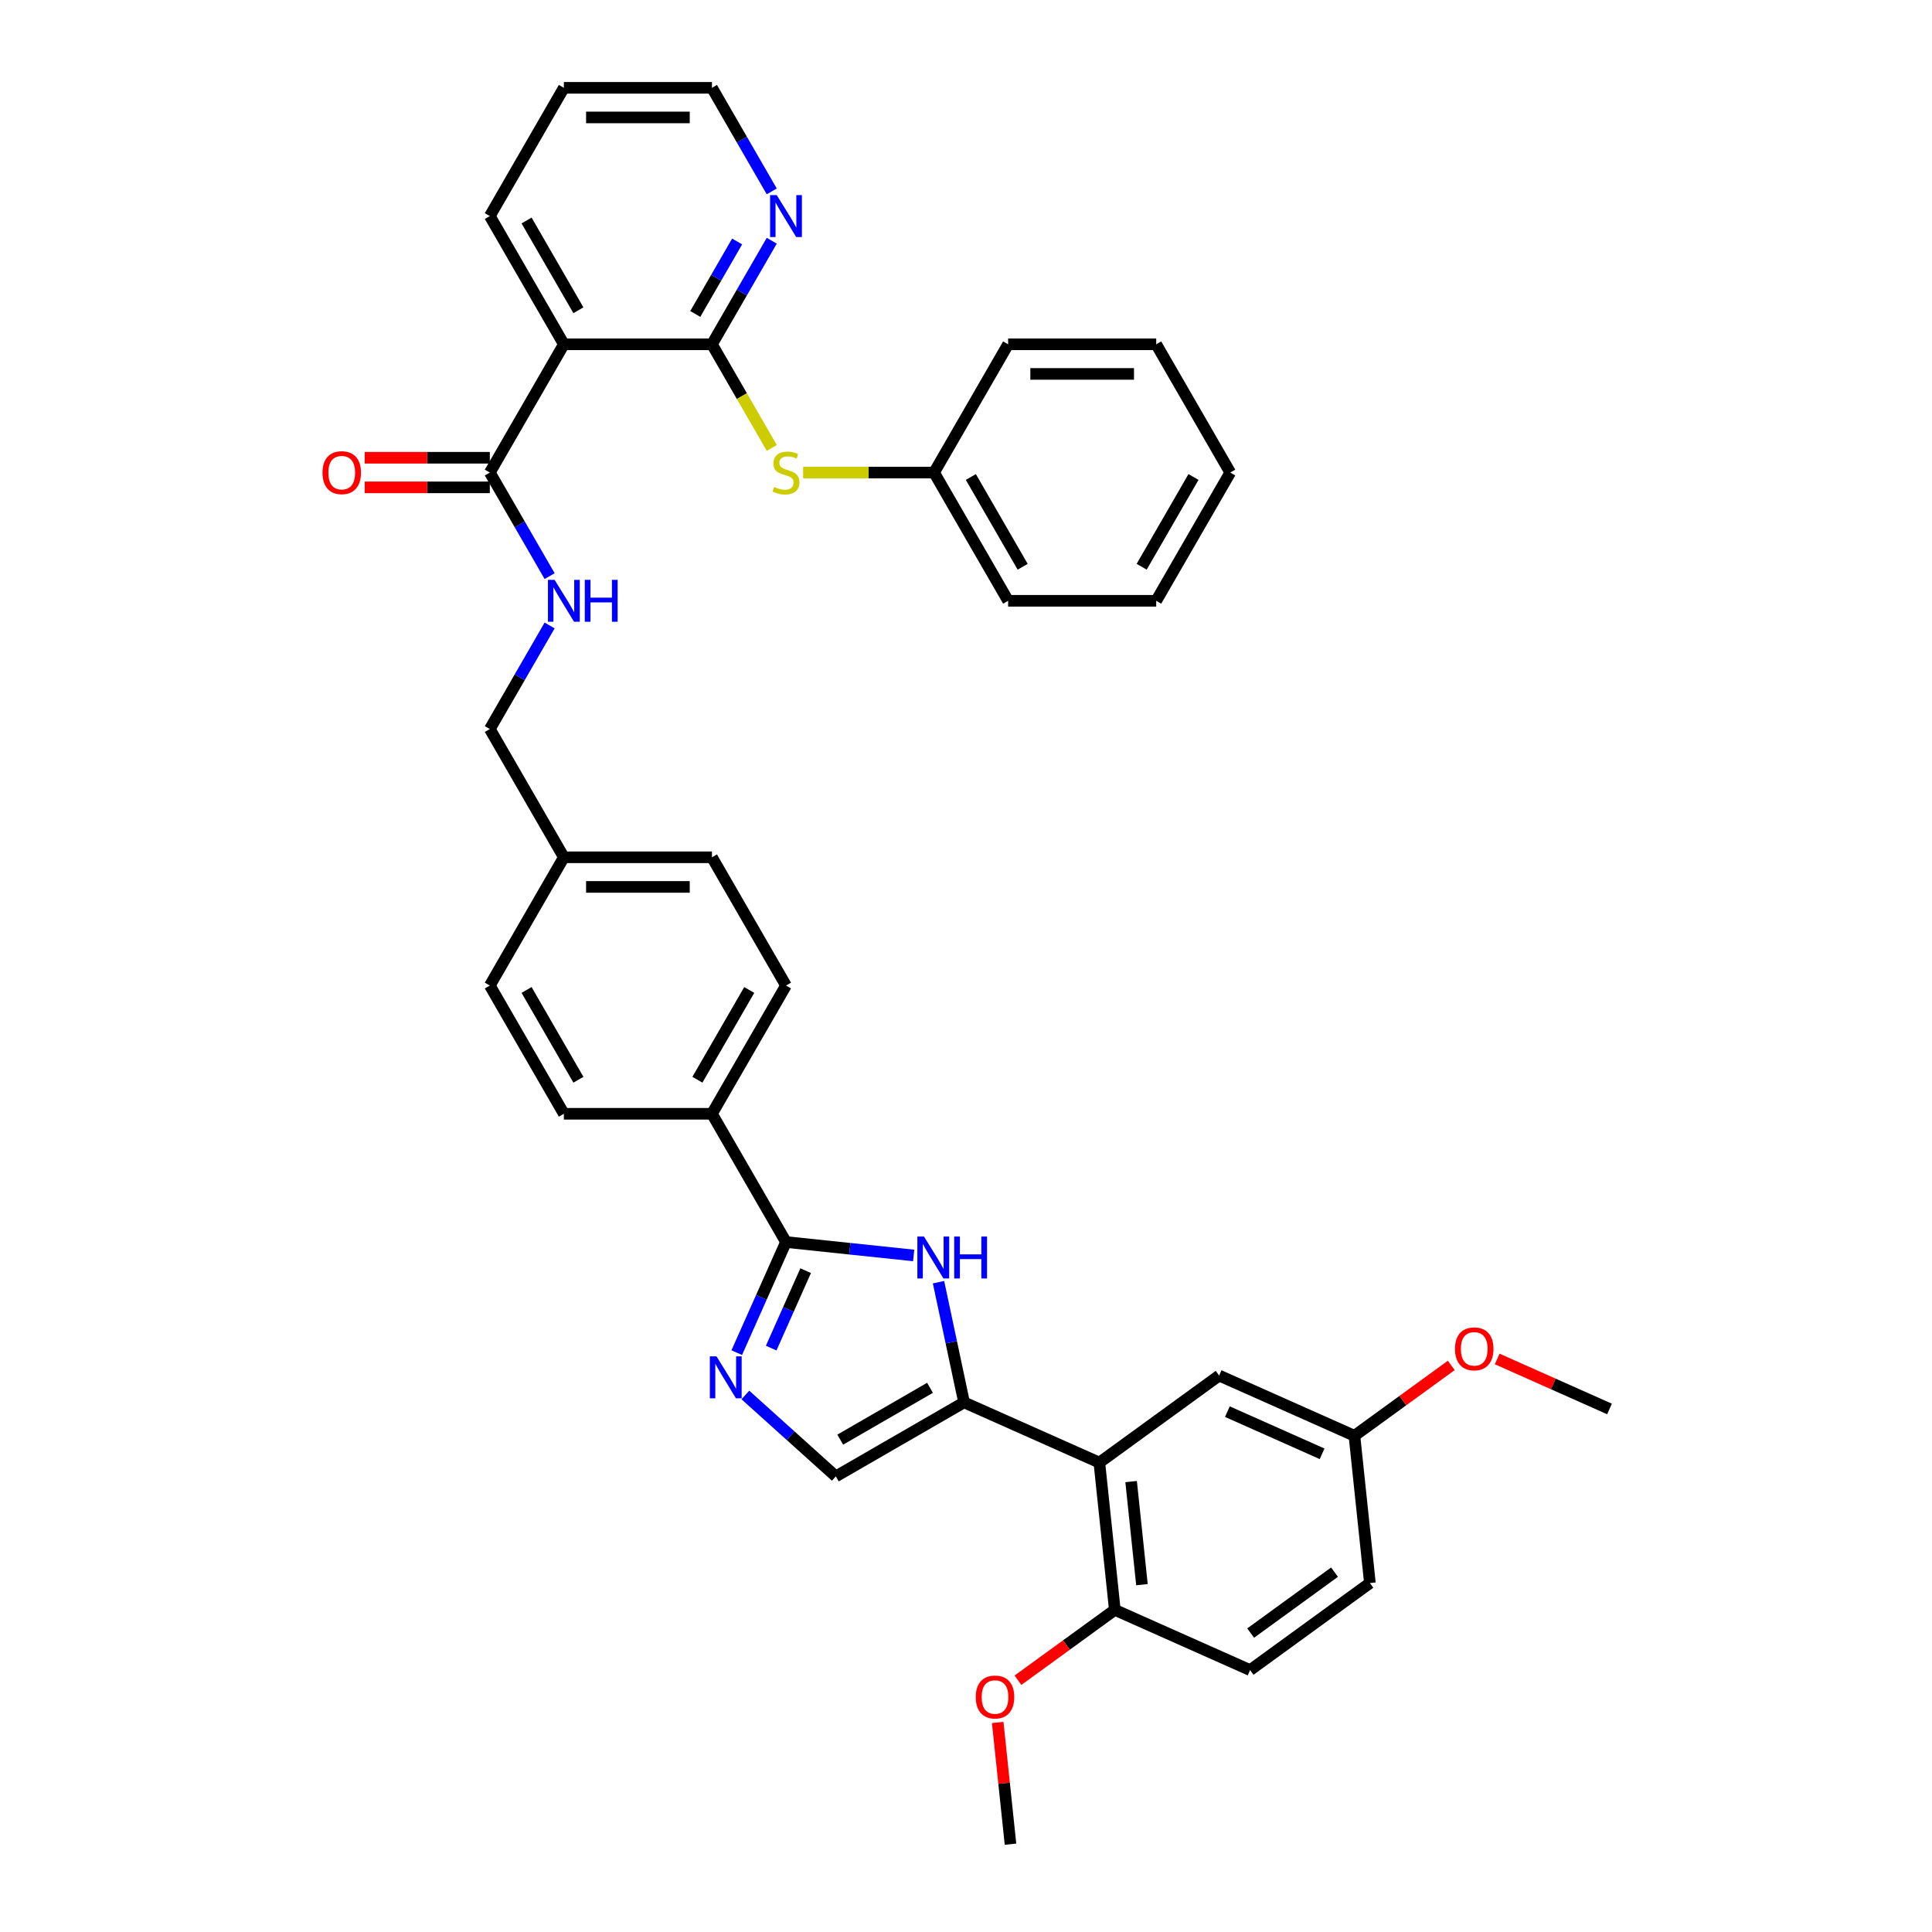 <?xml version='1.0' encoding='iso-8859-1'?>
<svg version='1.1' baseProfile='full'
              xmlns='http://www.w3.org/2000/svg'
                      xmlns:rdkit='http://www.rdkit.org/xml'
                      xmlns:xlink='http://www.w3.org/1999/xlink'
                  xml:space='preserve'
width='1000px' height='1000px' viewBox='0 0 1000 1000'>
<!-- END OF HEADER -->
<rect style='opacity:1.0;fill:#FFFFFF;stroke:none' width='1000' height='1000' x='0' y='0'> </rect>
<path class='bond-0' d='M 253.532,377.354 L 269.008,350.549' style='fill:none;fill-rule:evenodd;stroke:#000000;stroke-width:6px;stroke-linecap:butt;stroke-linejoin:miter;stroke-opacity:1' />
<path class='bond-0' d='M 269.008,350.549 L 284.484,323.743' style='fill:none;fill-rule:evenodd;stroke:#0000FF;stroke-width:6px;stroke-linecap:butt;stroke-linejoin:miter;stroke-opacity:1' />
<path class='bond-1' d='M 253.532,377.354 L 291.856,443.733' style='fill:none;fill-rule:evenodd;stroke:#000000;stroke-width:6px;stroke-linecap:butt;stroke-linejoin:miter;stroke-opacity:1' />
<path class='bond-2' d='M 284.484,298.204 L 269.008,271.399' style='fill:none;fill-rule:evenodd;stroke:#0000FF;stroke-width:6px;stroke-linecap:butt;stroke-linejoin:miter;stroke-opacity:1' />
<path class='bond-2' d='M 269.008,271.399 L 253.532,244.594' style='fill:none;fill-rule:evenodd;stroke:#000000;stroke-width:6px;stroke-linecap:butt;stroke-linejoin:miter;stroke-opacity:1' />
<path class='bond-3' d='M 253.532,236.929 L 221.148,236.929' style='fill:none;fill-rule:evenodd;stroke:#000000;stroke-width:6px;stroke-linecap:butt;stroke-linejoin:miter;stroke-opacity:1' />
<path class='bond-3' d='M 221.148,236.929 L 188.764,236.929' style='fill:none;fill-rule:evenodd;stroke:#FF0000;stroke-width:6px;stroke-linecap:butt;stroke-linejoin:miter;stroke-opacity:1' />
<path class='bond-3' d='M 253.532,252.259 L 221.148,252.259' style='fill:none;fill-rule:evenodd;stroke:#000000;stroke-width:6px;stroke-linecap:butt;stroke-linejoin:miter;stroke-opacity:1' />
<path class='bond-3' d='M 221.148,252.259 L 188.764,252.259' style='fill:none;fill-rule:evenodd;stroke:#FF0000;stroke-width:6px;stroke-linecap:butt;stroke-linejoin:miter;stroke-opacity:1' />
<path class='bond-4' d='M 253.532,244.594 L 291.856,178.214' style='fill:none;fill-rule:evenodd;stroke:#000000;stroke-width:6px;stroke-linecap:butt;stroke-linejoin:miter;stroke-opacity:1' />
<path class='bond-5' d='M 498.994,725.859 L 432.615,764.183' style='fill:none;fill-rule:evenodd;stroke:#000000;stroke-width:6px;stroke-linecap:butt;stroke-linejoin:miter;stroke-opacity:1' />
<path class='bond-5' d='M 481.373,718.331 L 434.907,745.158' style='fill:none;fill-rule:evenodd;stroke:#000000;stroke-width:6px;stroke-linecap:butt;stroke-linejoin:miter;stroke-opacity:1' />
<path class='bond-6' d='M 498.994,725.859 L 492.384,694.757' style='fill:none;fill-rule:evenodd;stroke:#000000;stroke-width:6px;stroke-linecap:butt;stroke-linejoin:miter;stroke-opacity:1' />
<path class='bond-6' d='M 492.384,694.757 L 485.773,663.655' style='fill:none;fill-rule:evenodd;stroke:#0000FF;stroke-width:6px;stroke-linecap:butt;stroke-linejoin:miter;stroke-opacity:1' />
<path class='bond-7' d='M 498.994,725.859 L 569.017,757.035' style='fill:none;fill-rule:evenodd;stroke:#000000;stroke-width:6px;stroke-linecap:butt;stroke-linejoin:miter;stroke-opacity:1' />
<path class='bond-8' d='M 432.615,764.183 L 409.208,743.108' style='fill:none;fill-rule:evenodd;stroke:#000000;stroke-width:6px;stroke-linecap:butt;stroke-linejoin:miter;stroke-opacity:1' />
<path class='bond-8' d='M 409.208,743.108 L 385.802,722.033' style='fill:none;fill-rule:evenodd;stroke:#0000FF;stroke-width:6px;stroke-linecap:butt;stroke-linejoin:miter;stroke-opacity:1' />
<path class='bond-9' d='M 381.339,700.125 L 394.084,671.499' style='fill:none;fill-rule:evenodd;stroke:#0000FF;stroke-width:6px;stroke-linecap:butt;stroke-linejoin:miter;stroke-opacity:1' />
<path class='bond-9' d='M 394.084,671.499 L 406.829,642.873' style='fill:none;fill-rule:evenodd;stroke:#000000;stroke-width:6px;stroke-linecap:butt;stroke-linejoin:miter;stroke-opacity:1' />
<path class='bond-9' d='M 399.167,697.773 L 408.089,677.734' style='fill:none;fill-rule:evenodd;stroke:#0000FF;stroke-width:6px;stroke-linecap:butt;stroke-linejoin:miter;stroke-opacity:1' />
<path class='bond-9' d='M 408.089,677.734 L 417.01,657.696' style='fill:none;fill-rule:evenodd;stroke:#000000;stroke-width:6px;stroke-linecap:butt;stroke-linejoin:miter;stroke-opacity:1' />
<path class='bond-10' d='M 406.829,642.873 L 439.87,646.346' style='fill:none;fill-rule:evenodd;stroke:#000000;stroke-width:6px;stroke-linecap:butt;stroke-linejoin:miter;stroke-opacity:1' />
<path class='bond-10' d='M 439.87,646.346 L 472.91,649.818' style='fill:none;fill-rule:evenodd;stroke:#0000FF;stroke-width:6px;stroke-linecap:butt;stroke-linejoin:miter;stroke-opacity:1' />
<path class='bond-11' d='M 406.829,642.873 L 368.505,576.493' style='fill:none;fill-rule:evenodd;stroke:#000000;stroke-width:6px;stroke-linecap:butt;stroke-linejoin:miter;stroke-opacity:1' />
<path class='bond-12' d='M 569.017,757.035 L 577.029,833.263' style='fill:none;fill-rule:evenodd;stroke:#000000;stroke-width:6px;stroke-linecap:butt;stroke-linejoin:miter;stroke-opacity:1' />
<path class='bond-12' d='M 585.464,766.867 L 591.073,820.227' style='fill:none;fill-rule:evenodd;stroke:#000000;stroke-width:6px;stroke-linecap:butt;stroke-linejoin:miter;stroke-opacity:1' />
<path class='bond-13' d='M 569.017,757.035 L 631.027,711.982' style='fill:none;fill-rule:evenodd;stroke:#000000;stroke-width:6px;stroke-linecap:butt;stroke-linejoin:miter;stroke-opacity:1' />
<path class='bond-14' d='M 368.505,576.493 L 406.829,510.113' style='fill:none;fill-rule:evenodd;stroke:#000000;stroke-width:6px;stroke-linecap:butt;stroke-linejoin:miter;stroke-opacity:1' />
<path class='bond-14' d='M 360.978,558.871 L 387.805,512.405' style='fill:none;fill-rule:evenodd;stroke:#000000;stroke-width:6px;stroke-linecap:butt;stroke-linejoin:miter;stroke-opacity:1' />
<path class='bond-15' d='M 368.505,576.493 L 291.856,576.493' style='fill:none;fill-rule:evenodd;stroke:#000000;stroke-width:6px;stroke-linecap:butt;stroke-linejoin:miter;stroke-opacity:1' />
<path class='bond-16' d='M 406.829,510.113 L 368.505,443.733' style='fill:none;fill-rule:evenodd;stroke:#000000;stroke-width:6px;stroke-linecap:butt;stroke-linejoin:miter;stroke-opacity:1' />
<path class='bond-17' d='M 368.505,443.733 L 291.856,443.733' style='fill:none;fill-rule:evenodd;stroke:#000000;stroke-width:6px;stroke-linecap:butt;stroke-linejoin:miter;stroke-opacity:1' />
<path class='bond-17' d='M 357.008,459.063 L 303.354,459.063' style='fill:none;fill-rule:evenodd;stroke:#000000;stroke-width:6px;stroke-linecap:butt;stroke-linejoin:miter;stroke-opacity:1' />
<path class='bond-18' d='M 291.856,443.733 L 253.532,510.113' style='fill:none;fill-rule:evenodd;stroke:#000000;stroke-width:6px;stroke-linecap:butt;stroke-linejoin:miter;stroke-opacity:1' />
<path class='bond-19' d='M 253.532,510.113 L 291.856,576.493' style='fill:none;fill-rule:evenodd;stroke:#000000;stroke-width:6px;stroke-linecap:butt;stroke-linejoin:miter;stroke-opacity:1' />
<path class='bond-19' d='M 272.556,512.405 L 299.383,558.871' style='fill:none;fill-rule:evenodd;stroke:#000000;stroke-width:6px;stroke-linecap:butt;stroke-linejoin:miter;stroke-opacity:1' />
<path class='bond-20' d='M 577.029,833.263 L 647.051,864.439' style='fill:none;fill-rule:evenodd;stroke:#000000;stroke-width:6px;stroke-linecap:butt;stroke-linejoin:miter;stroke-opacity:1' />
<path class='bond-21' d='M 577.029,833.263 L 551.964,851.474' style='fill:none;fill-rule:evenodd;stroke:#000000;stroke-width:6px;stroke-linecap:butt;stroke-linejoin:miter;stroke-opacity:1' />
<path class='bond-21' d='M 551.964,851.474 L 526.899,869.685' style='fill:none;fill-rule:evenodd;stroke:#FF0000;stroke-width:6px;stroke-linecap:butt;stroke-linejoin:miter;stroke-opacity:1' />
<path class='bond-22' d='M 647.051,864.439 L 709.061,819.386' style='fill:none;fill-rule:evenodd;stroke:#000000;stroke-width:6px;stroke-linecap:butt;stroke-linejoin:miter;stroke-opacity:1' />
<path class='bond-22' d='M 647.342,845.279 L 690.749,813.742' style='fill:none;fill-rule:evenodd;stroke:#000000;stroke-width:6px;stroke-linecap:butt;stroke-linejoin:miter;stroke-opacity:1' />
<path class='bond-23' d='M 709.061,819.386 L 701.049,743.157' style='fill:none;fill-rule:evenodd;stroke:#000000;stroke-width:6px;stroke-linecap:butt;stroke-linejoin:miter;stroke-opacity:1' />
<path class='bond-24' d='M 701.049,743.157 L 631.027,711.982' style='fill:none;fill-rule:evenodd;stroke:#000000;stroke-width:6px;stroke-linecap:butt;stroke-linejoin:miter;stroke-opacity:1' />
<path class='bond-24' d='M 684.311,752.485 L 635.295,730.662' style='fill:none;fill-rule:evenodd;stroke:#000000;stroke-width:6px;stroke-linecap:butt;stroke-linejoin:miter;stroke-opacity:1' />
<path class='bond-25' d='M 701.049,743.157 L 726.114,724.947' style='fill:none;fill-rule:evenodd;stroke:#000000;stroke-width:6px;stroke-linecap:butt;stroke-linejoin:miter;stroke-opacity:1' />
<path class='bond-25' d='M 726.114,724.947 L 751.179,706.736' style='fill:none;fill-rule:evenodd;stroke:#FF0000;stroke-width:6px;stroke-linecap:butt;stroke-linejoin:miter;stroke-opacity:1' />
<path class='bond-26' d='M 516.409,891.546 L 519.72,923.046' style='fill:none;fill-rule:evenodd;stroke:#FF0000;stroke-width:6px;stroke-linecap:butt;stroke-linejoin:miter;stroke-opacity:1' />
<path class='bond-26' d='M 519.72,923.046 L 523.03,954.545' style='fill:none;fill-rule:evenodd;stroke:#000000;stroke-width:6px;stroke-linecap:butt;stroke-linejoin:miter;stroke-opacity:1' />
<path class='bond-27' d='M 774.94,703.394 L 804.011,716.337' style='fill:none;fill-rule:evenodd;stroke:#FF0000;stroke-width:6px;stroke-linecap:butt;stroke-linejoin:miter;stroke-opacity:1' />
<path class='bond-27' d='M 804.011,716.337 L 833.081,729.28' style='fill:none;fill-rule:evenodd;stroke:#000000;stroke-width:6px;stroke-linecap:butt;stroke-linejoin:miter;stroke-opacity:1' />
<path class='bond-28' d='M 368.505,178.214 L 291.856,178.214' style='fill:none;fill-rule:evenodd;stroke:#000000;stroke-width:6px;stroke-linecap:butt;stroke-linejoin:miter;stroke-opacity:1' />
<path class='bond-29' d='M 368.505,178.214 L 383.99,205.035' style='fill:none;fill-rule:evenodd;stroke:#000000;stroke-width:6px;stroke-linecap:butt;stroke-linejoin:miter;stroke-opacity:1' />
<path class='bond-29' d='M 383.99,205.035 L 399.475,231.855' style='fill:none;fill-rule:evenodd;stroke:#CCCC00;stroke-width:6px;stroke-linecap:butt;stroke-linejoin:miter;stroke-opacity:1' />
<path class='bond-30' d='M 368.505,178.214 L 383.981,151.409' style='fill:none;fill-rule:evenodd;stroke:#000000;stroke-width:6px;stroke-linecap:butt;stroke-linejoin:miter;stroke-opacity:1' />
<path class='bond-30' d='M 383.981,151.409 L 399.457,124.604' style='fill:none;fill-rule:evenodd;stroke:#0000FF;stroke-width:6px;stroke-linecap:butt;stroke-linejoin:miter;stroke-opacity:1' />
<path class='bond-30' d='M 359.872,162.508 L 370.705,143.744' style='fill:none;fill-rule:evenodd;stroke:#000000;stroke-width:6px;stroke-linecap:butt;stroke-linejoin:miter;stroke-opacity:1' />
<path class='bond-30' d='M 370.705,143.744 L 381.538,124.981' style='fill:none;fill-rule:evenodd;stroke:#0000FF;stroke-width:6px;stroke-linecap:butt;stroke-linejoin:miter;stroke-opacity:1' />
<path class='bond-31' d='M 291.856,178.214 L 253.532,111.834' style='fill:none;fill-rule:evenodd;stroke:#000000;stroke-width:6px;stroke-linecap:butt;stroke-linejoin:miter;stroke-opacity:1' />
<path class='bond-31' d='M 299.383,160.592 L 272.556,114.126' style='fill:none;fill-rule:evenodd;stroke:#000000;stroke-width:6px;stroke-linecap:butt;stroke-linejoin:miter;stroke-opacity:1' />
<path class='bond-32' d='M 415.705,244.594 L 449.592,244.594' style='fill:none;fill-rule:evenodd;stroke:#CCCC00;stroke-width:6px;stroke-linecap:butt;stroke-linejoin:miter;stroke-opacity:1' />
<path class='bond-32' d='M 449.592,244.594 L 483.478,244.594' style='fill:none;fill-rule:evenodd;stroke:#000000;stroke-width:6px;stroke-linecap:butt;stroke-linejoin:miter;stroke-opacity:1' />
<path class='bond-33' d='M 399.457,99.065 L 383.981,72.26' style='fill:none;fill-rule:evenodd;stroke:#0000FF;stroke-width:6px;stroke-linecap:butt;stroke-linejoin:miter;stroke-opacity:1' />
<path class='bond-33' d='M 383.981,72.26 L 368.505,45.455' style='fill:none;fill-rule:evenodd;stroke:#000000;stroke-width:6px;stroke-linecap:butt;stroke-linejoin:miter;stroke-opacity:1' />
<path class='bond-34' d='M 253.532,111.834 L 291.856,45.455' style='fill:none;fill-rule:evenodd;stroke:#000000;stroke-width:6px;stroke-linecap:butt;stroke-linejoin:miter;stroke-opacity:1' />
<path class='bond-35' d='M 483.478,244.594 L 521.803,310.974' style='fill:none;fill-rule:evenodd;stroke:#000000;stroke-width:6px;stroke-linecap:butt;stroke-linejoin:miter;stroke-opacity:1' />
<path class='bond-35' d='M 502.503,246.886 L 529.33,293.352' style='fill:none;fill-rule:evenodd;stroke:#000000;stroke-width:6px;stroke-linecap:butt;stroke-linejoin:miter;stroke-opacity:1' />
<path class='bond-36' d='M 483.478,244.594 L 521.803,178.214' style='fill:none;fill-rule:evenodd;stroke:#000000;stroke-width:6px;stroke-linecap:butt;stroke-linejoin:miter;stroke-opacity:1' />
<path class='bond-37' d='M 368.505,45.455 L 291.856,45.455' style='fill:none;fill-rule:evenodd;stroke:#000000;stroke-width:6px;stroke-linecap:butt;stroke-linejoin:miter;stroke-opacity:1' />
<path class='bond-37' d='M 357.008,60.784 L 303.354,60.784' style='fill:none;fill-rule:evenodd;stroke:#000000;stroke-width:6px;stroke-linecap:butt;stroke-linejoin:miter;stroke-opacity:1' />
<path class='bond-38' d='M 521.803,310.974 L 598.451,310.974' style='fill:none;fill-rule:evenodd;stroke:#000000;stroke-width:6px;stroke-linecap:butt;stroke-linejoin:miter;stroke-opacity:1' />
<path class='bond-39' d='M 521.803,178.214 L 598.451,178.214' style='fill:none;fill-rule:evenodd;stroke:#000000;stroke-width:6px;stroke-linecap:butt;stroke-linejoin:miter;stroke-opacity:1' />
<path class='bond-39' d='M 533.3,193.544 L 586.954,193.544' style='fill:none;fill-rule:evenodd;stroke:#000000;stroke-width:6px;stroke-linecap:butt;stroke-linejoin:miter;stroke-opacity:1' />
<path class='bond-40' d='M 598.451,310.974 L 636.776,244.594' style='fill:none;fill-rule:evenodd;stroke:#000000;stroke-width:6px;stroke-linecap:butt;stroke-linejoin:miter;stroke-opacity:1' />
<path class='bond-40' d='M 590.924,293.352 L 617.751,246.886' style='fill:none;fill-rule:evenodd;stroke:#000000;stroke-width:6px;stroke-linecap:butt;stroke-linejoin:miter;stroke-opacity:1' />
<path class='bond-41' d='M 598.451,178.214 L 636.776,244.594' style='fill:none;fill-rule:evenodd;stroke:#000000;stroke-width:6px;stroke-linecap:butt;stroke-linejoin:miter;stroke-opacity:1' />
<path  class='atom-1' d='M 287.058 300.12
L 294.171 311.618
Q 294.876 312.752, 296.011 314.806
Q 297.145 316.86, 297.206 316.983
L 297.206 300.12
L 300.088 300.12
L 300.088 321.827
L 297.114 321.827
L 289.48 309.257
Q 288.591 307.785, 287.64 306.099
Q 286.721 304.413, 286.445 303.891
L 286.445 321.827
L 283.624 321.827
L 283.624 300.12
L 287.058 300.12
' fill='#0000FF'/>
<path  class='atom-1' d='M 302.694 300.12
L 305.638 300.12
L 305.638 309.349
L 316.736 309.349
L 316.736 300.12
L 319.68 300.12
L 319.68 321.827
L 316.736 321.827
L 316.736 311.802
L 305.638 311.802
L 305.638 321.827
L 302.694 321.827
L 302.694 300.12
' fill='#0000FF'/>
<path  class='atom-3' d='M 166.919 244.655
Q 166.919 239.443, 169.494 236.531
Q 172.069 233.618, 176.883 233.618
Q 181.697 233.618, 184.272 236.531
Q 186.847 239.443, 186.847 244.655
Q 186.847 249.929, 184.241 252.933
Q 181.635 255.907, 176.883 255.907
Q 172.1 255.907, 169.494 252.933
Q 166.919 249.959, 166.919 244.655
M 176.883 253.455
Q 180.194 253.455, 181.972 251.247
Q 183.781 249.009, 183.781 244.655
Q 183.781 240.394, 181.972 238.247
Q 180.194 236.071, 176.883 236.071
Q 173.572 236.071, 171.763 238.217
Q 169.985 240.363, 169.985 244.655
Q 169.985 249.04, 171.763 251.247
Q 173.572 253.455, 176.883 253.455
' fill='#FF0000'/>
<path  class='atom-6' d='M 370.855 702.042
L 377.968 713.539
Q 378.673 714.673, 379.808 716.727
Q 380.942 718.782, 381.004 718.904
L 381.004 702.042
L 383.886 702.042
L 383.886 723.749
L 380.912 723.749
L 373.277 711.178
Q 372.388 709.706, 371.438 708.02
Q 370.518 706.334, 370.242 705.813
L 370.242 723.749
L 367.421 723.749
L 367.421 702.042
L 370.855 702.042
' fill='#0000FF'/>
<path  class='atom-8' d='M 478.26 640.031
L 485.373 651.529
Q 486.078 652.663, 487.213 654.717
Q 488.347 656.771, 488.408 656.894
L 488.408 640.031
L 491.29 640.031
L 491.29 661.738
L 488.316 661.738
L 480.682 649.168
Q 479.793 647.696, 478.843 646.01
Q 477.923 644.324, 477.647 643.803
L 477.647 661.738
L 474.826 661.738
L 474.826 640.031
L 478.26 640.031
' fill='#0000FF'/>
<path  class='atom-8' d='M 493.896 640.031
L 496.84 640.031
L 496.84 649.26
L 507.939 649.26
L 507.939 640.031
L 510.882 640.031
L 510.882 661.738
L 507.939 661.738
L 507.939 651.713
L 496.84 651.713
L 496.84 661.738
L 493.896 661.738
L 493.896 640.031
' fill='#0000FF'/>
<path  class='atom-21' d='M 505.054 878.378
Q 505.054 873.166, 507.63 870.253
Q 510.205 867.34, 515.018 867.34
Q 519.832 867.34, 522.407 870.253
Q 524.983 873.166, 524.983 878.378
Q 524.983 883.651, 522.377 886.656
Q 519.771 889.63, 515.018 889.63
Q 510.236 889.63, 507.63 886.656
Q 505.054 883.682, 505.054 878.378
M 515.018 887.177
Q 518.33 887.177, 520.108 884.97
Q 521.917 882.732, 521.917 878.378
Q 521.917 874.116, 520.108 871.97
Q 518.33 869.793, 515.018 869.793
Q 511.707 869.793, 509.898 871.939
Q 508.12 874.086, 508.12 878.378
Q 508.12 882.762, 509.898 884.97
Q 511.707 887.177, 515.018 887.177
' fill='#FF0000'/>
<path  class='atom-23' d='M 753.095 698.166
Q 753.095 692.954, 755.67 690.041
Q 758.246 687.128, 763.059 687.128
Q 767.873 687.128, 770.448 690.041
Q 773.024 692.954, 773.024 698.166
Q 773.024 703.439, 770.417 706.444
Q 767.811 709.418, 763.059 709.418
Q 758.276 709.418, 755.67 706.444
Q 753.095 703.47, 753.095 698.166
M 763.059 706.965
Q 766.37 706.965, 768.149 704.757
Q 769.958 702.519, 769.958 698.166
Q 769.958 693.904, 768.149 691.758
Q 766.37 689.581, 763.059 689.581
Q 759.748 689.581, 757.939 691.727
Q 756.161 693.873, 756.161 698.166
Q 756.161 702.55, 757.939 704.757
Q 759.748 706.965, 763.059 706.965
' fill='#FF0000'/>
<path  class='atom-27' d='M 400.697 252.044
Q 400.943 252.136, 401.955 252.565
Q 402.966 252.995, 404.07 253.271
Q 405.204 253.516, 406.308 253.516
Q 408.362 253.516, 409.558 252.535
Q 410.754 251.523, 410.754 249.775
Q 410.754 248.58, 410.141 247.844
Q 409.558 247.108, 408.638 246.709
Q 407.719 246.311, 406.186 245.851
Q 404.254 245.268, 403.089 244.717
Q 401.955 244.165, 401.127 243
Q 400.33 241.835, 400.33 239.872
Q 400.33 237.144, 402.169 235.457
Q 404.039 233.771, 407.719 233.771
Q 410.233 233.771, 413.084 234.967
L 412.379 237.328
Q 409.773 236.255, 407.81 236.255
Q 405.695 236.255, 404.53 237.144
Q 403.365 238.002, 403.396 239.505
Q 403.396 240.67, 403.978 241.375
Q 404.591 242.08, 405.45 242.478
Q 406.339 242.877, 407.81 243.337
Q 409.773 243.95, 410.938 244.563
Q 412.103 245.177, 412.931 246.434
Q 413.789 247.66, 413.789 249.775
Q 413.789 252.78, 411.766 254.405
Q 409.773 255.999, 406.431 255.999
Q 404.499 255.999, 403.028 255.57
Q 401.587 255.172, 399.87 254.466
L 400.697 252.044
' fill='#CCCC00'/>
<path  class='atom-28' d='M 402.031 100.981
L 409.144 112.478
Q 409.849 113.613, 410.984 115.667
Q 412.118 117.721, 412.179 117.844
L 412.179 100.981
L 415.061 100.981
L 415.061 122.688
L 412.087 122.688
L 404.453 110.117
Q 403.564 108.646, 402.614 106.959
Q 401.694 105.273, 401.418 104.752
L 401.418 122.688
L 398.597 122.688
L 398.597 100.981
L 402.031 100.981
' fill='#0000FF'/>
</svg>
